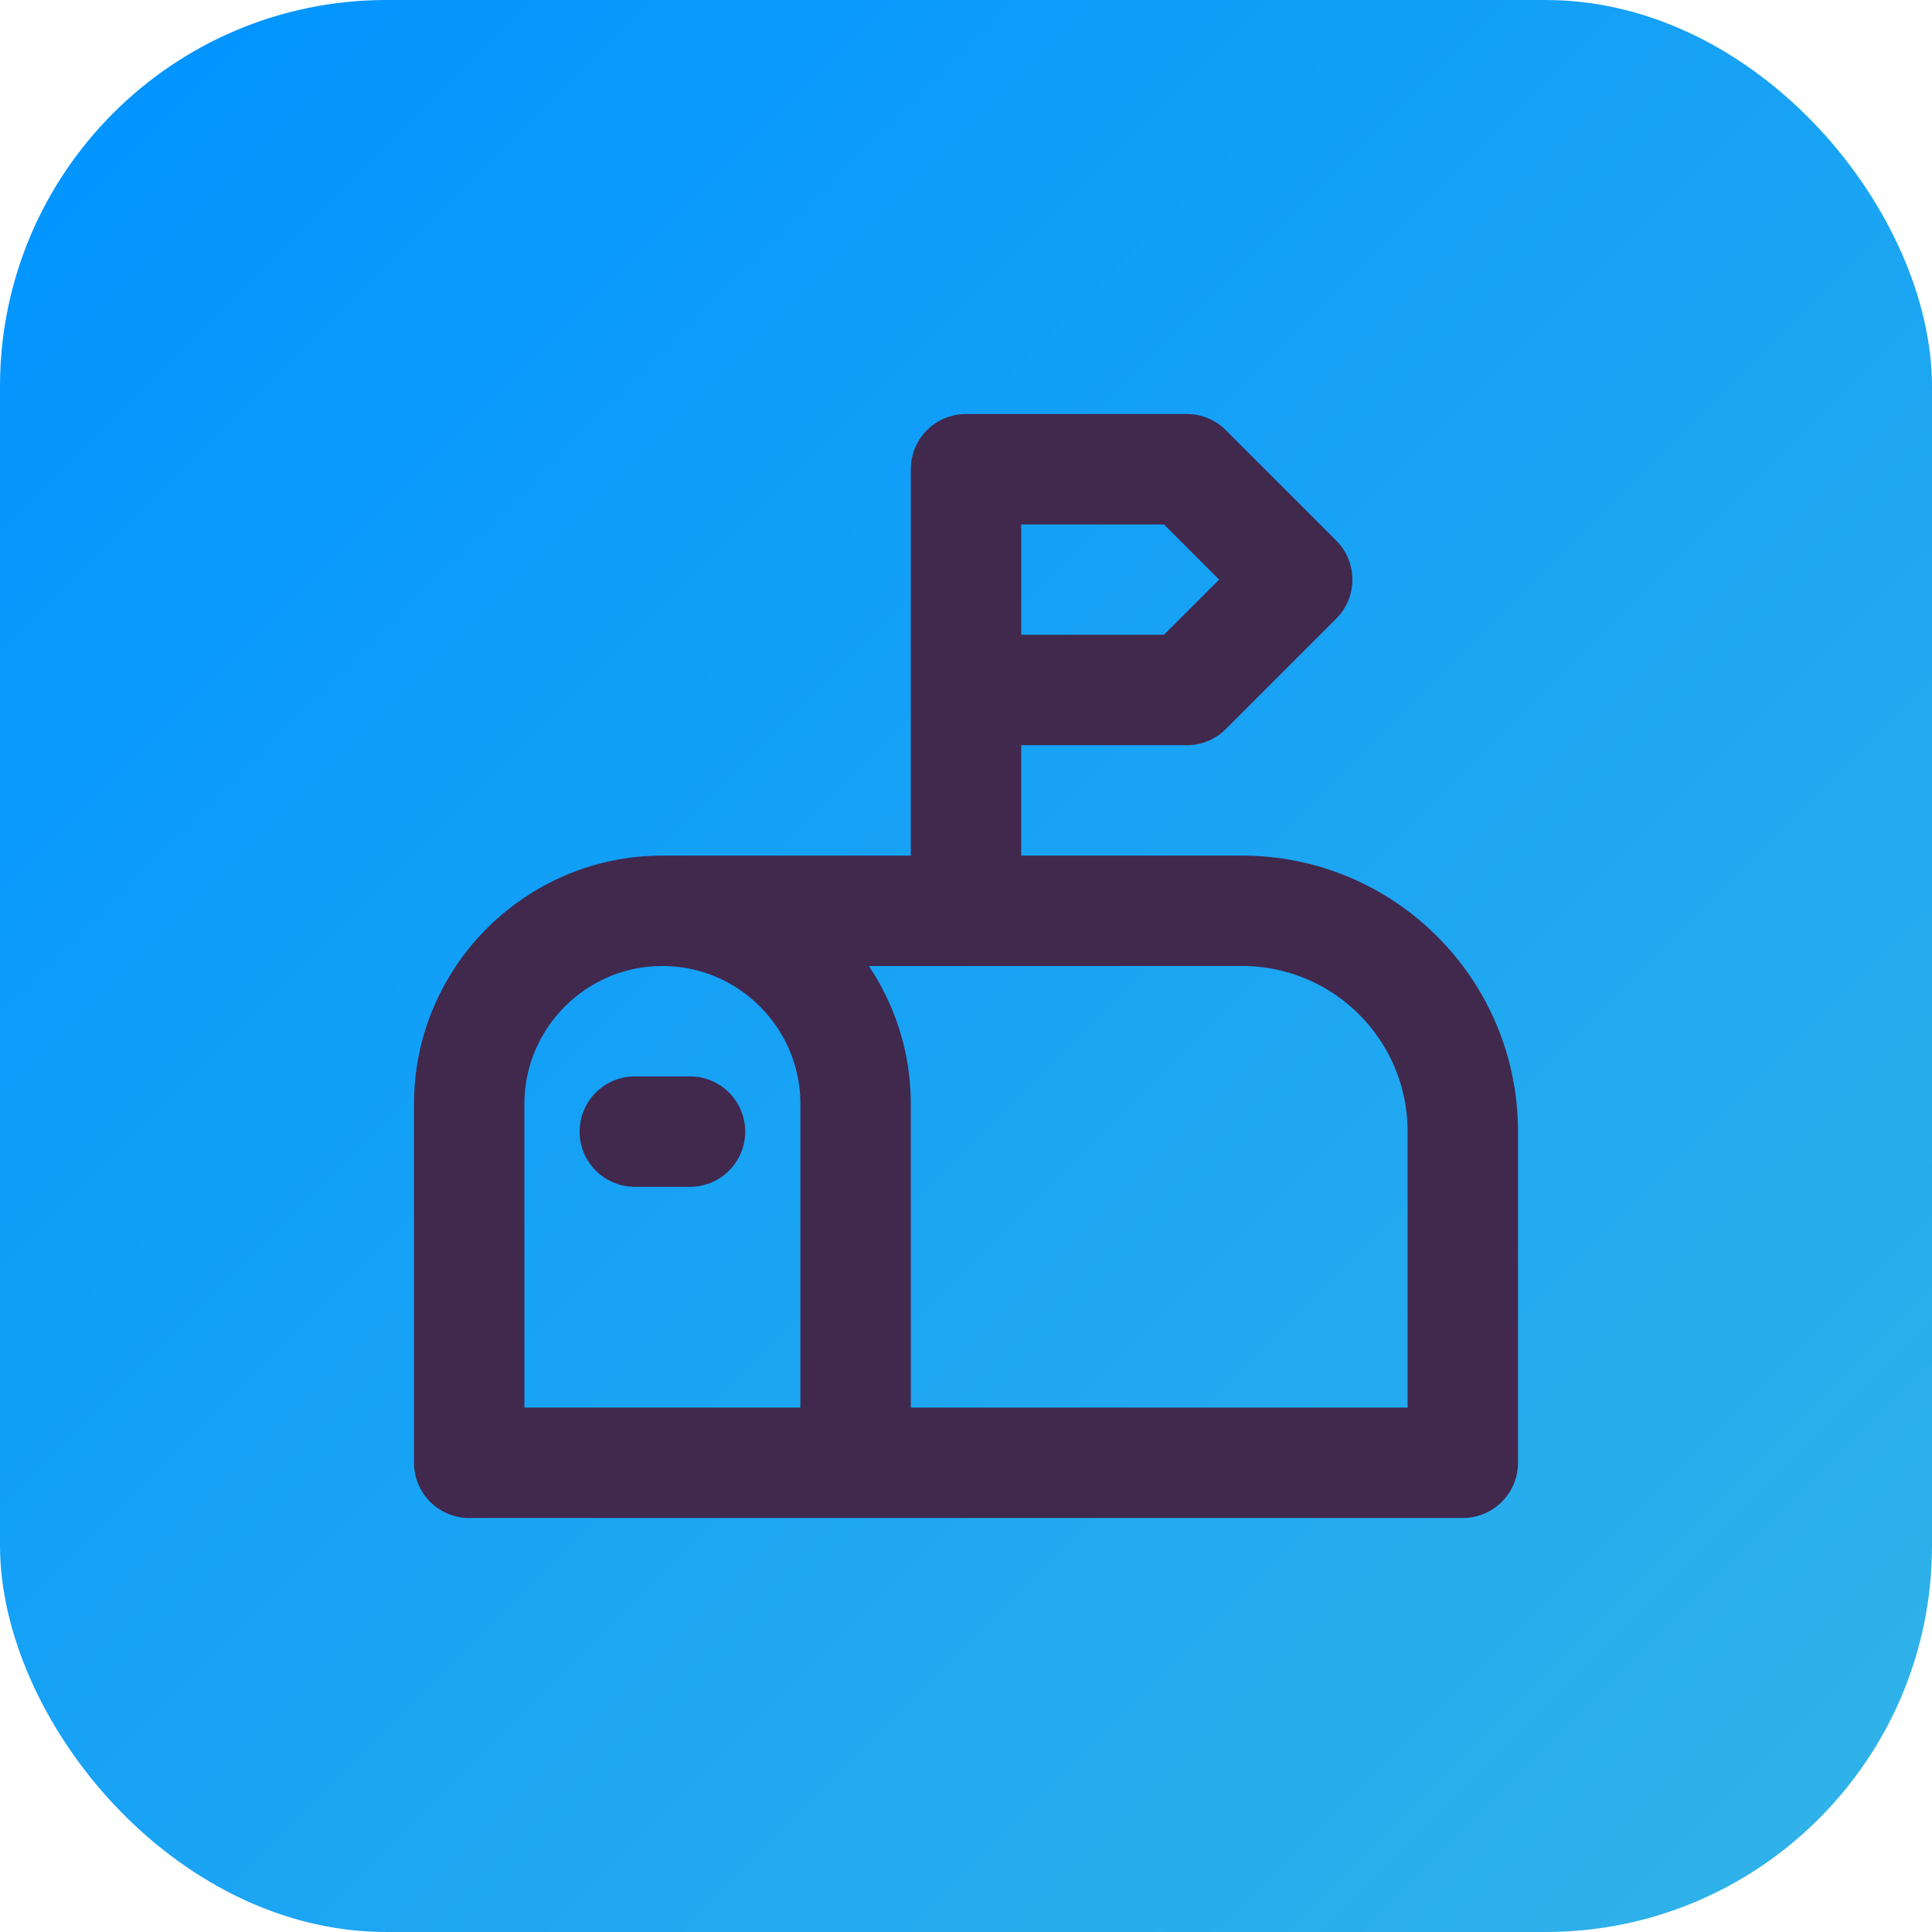 <?xml version="1.0" encoding="UTF-8"?>
<svg xmlns="http://www.w3.org/2000/svg" xmlns:xlink="http://www.w3.org/1999/xlink" viewBox="0 0 35 35">
  <defs>
    <style>
      .cls-1, .cls-2 {
        stroke-width: 0px;
      }

      .cls-1, .cls-3 {
        fill: none;
      }

      .cls-2 {
        fill: url(#linear-gradient);
      }

      .cls-3 {
        stroke: #41284d;
        stroke-linecap: round;
        stroke-linejoin: round;
        stroke-width: 2px;
      }
    </style>
    <linearGradient id="linear-gradient" x1="2.05" y1="2.05" x2="32.95" y2="32.95" gradientUnits="userSpaceOnUse">
      <stop offset="0" stop-color="#0295ff"/>
      <stop offset="1" stop-color="#2fb1e9"/>
    </linearGradient>
  </defs>
  <g id="Layer_2" data-name="Layer 2">
    <rect class="cls-2" x="0" width="35" height="35" rx="7" ry="7"/>
  </g>
  <g id="Layer_1" data-name="Layer 1">
    <g>
      <path class="cls-1" d="m5.5,5.5h24v24H5.5V5.5Z"/>
      <path class="cls-3" d="m15.5,26.5v-6.5c0-1.93-1.57-3.5-3.5-3.5s-3.5,1.57-3.5,3.5h0v6.5h18v-6c0-2.21-1.79-4-4-4h-10.5"/>
      <path class="cls-3" d="m17.5,16.5v-8h4l2,2-2,2h-4"/>
      <path class="cls-3" d="m11.5,20.5h1"/>
    </g>
  </g>
</svg>
